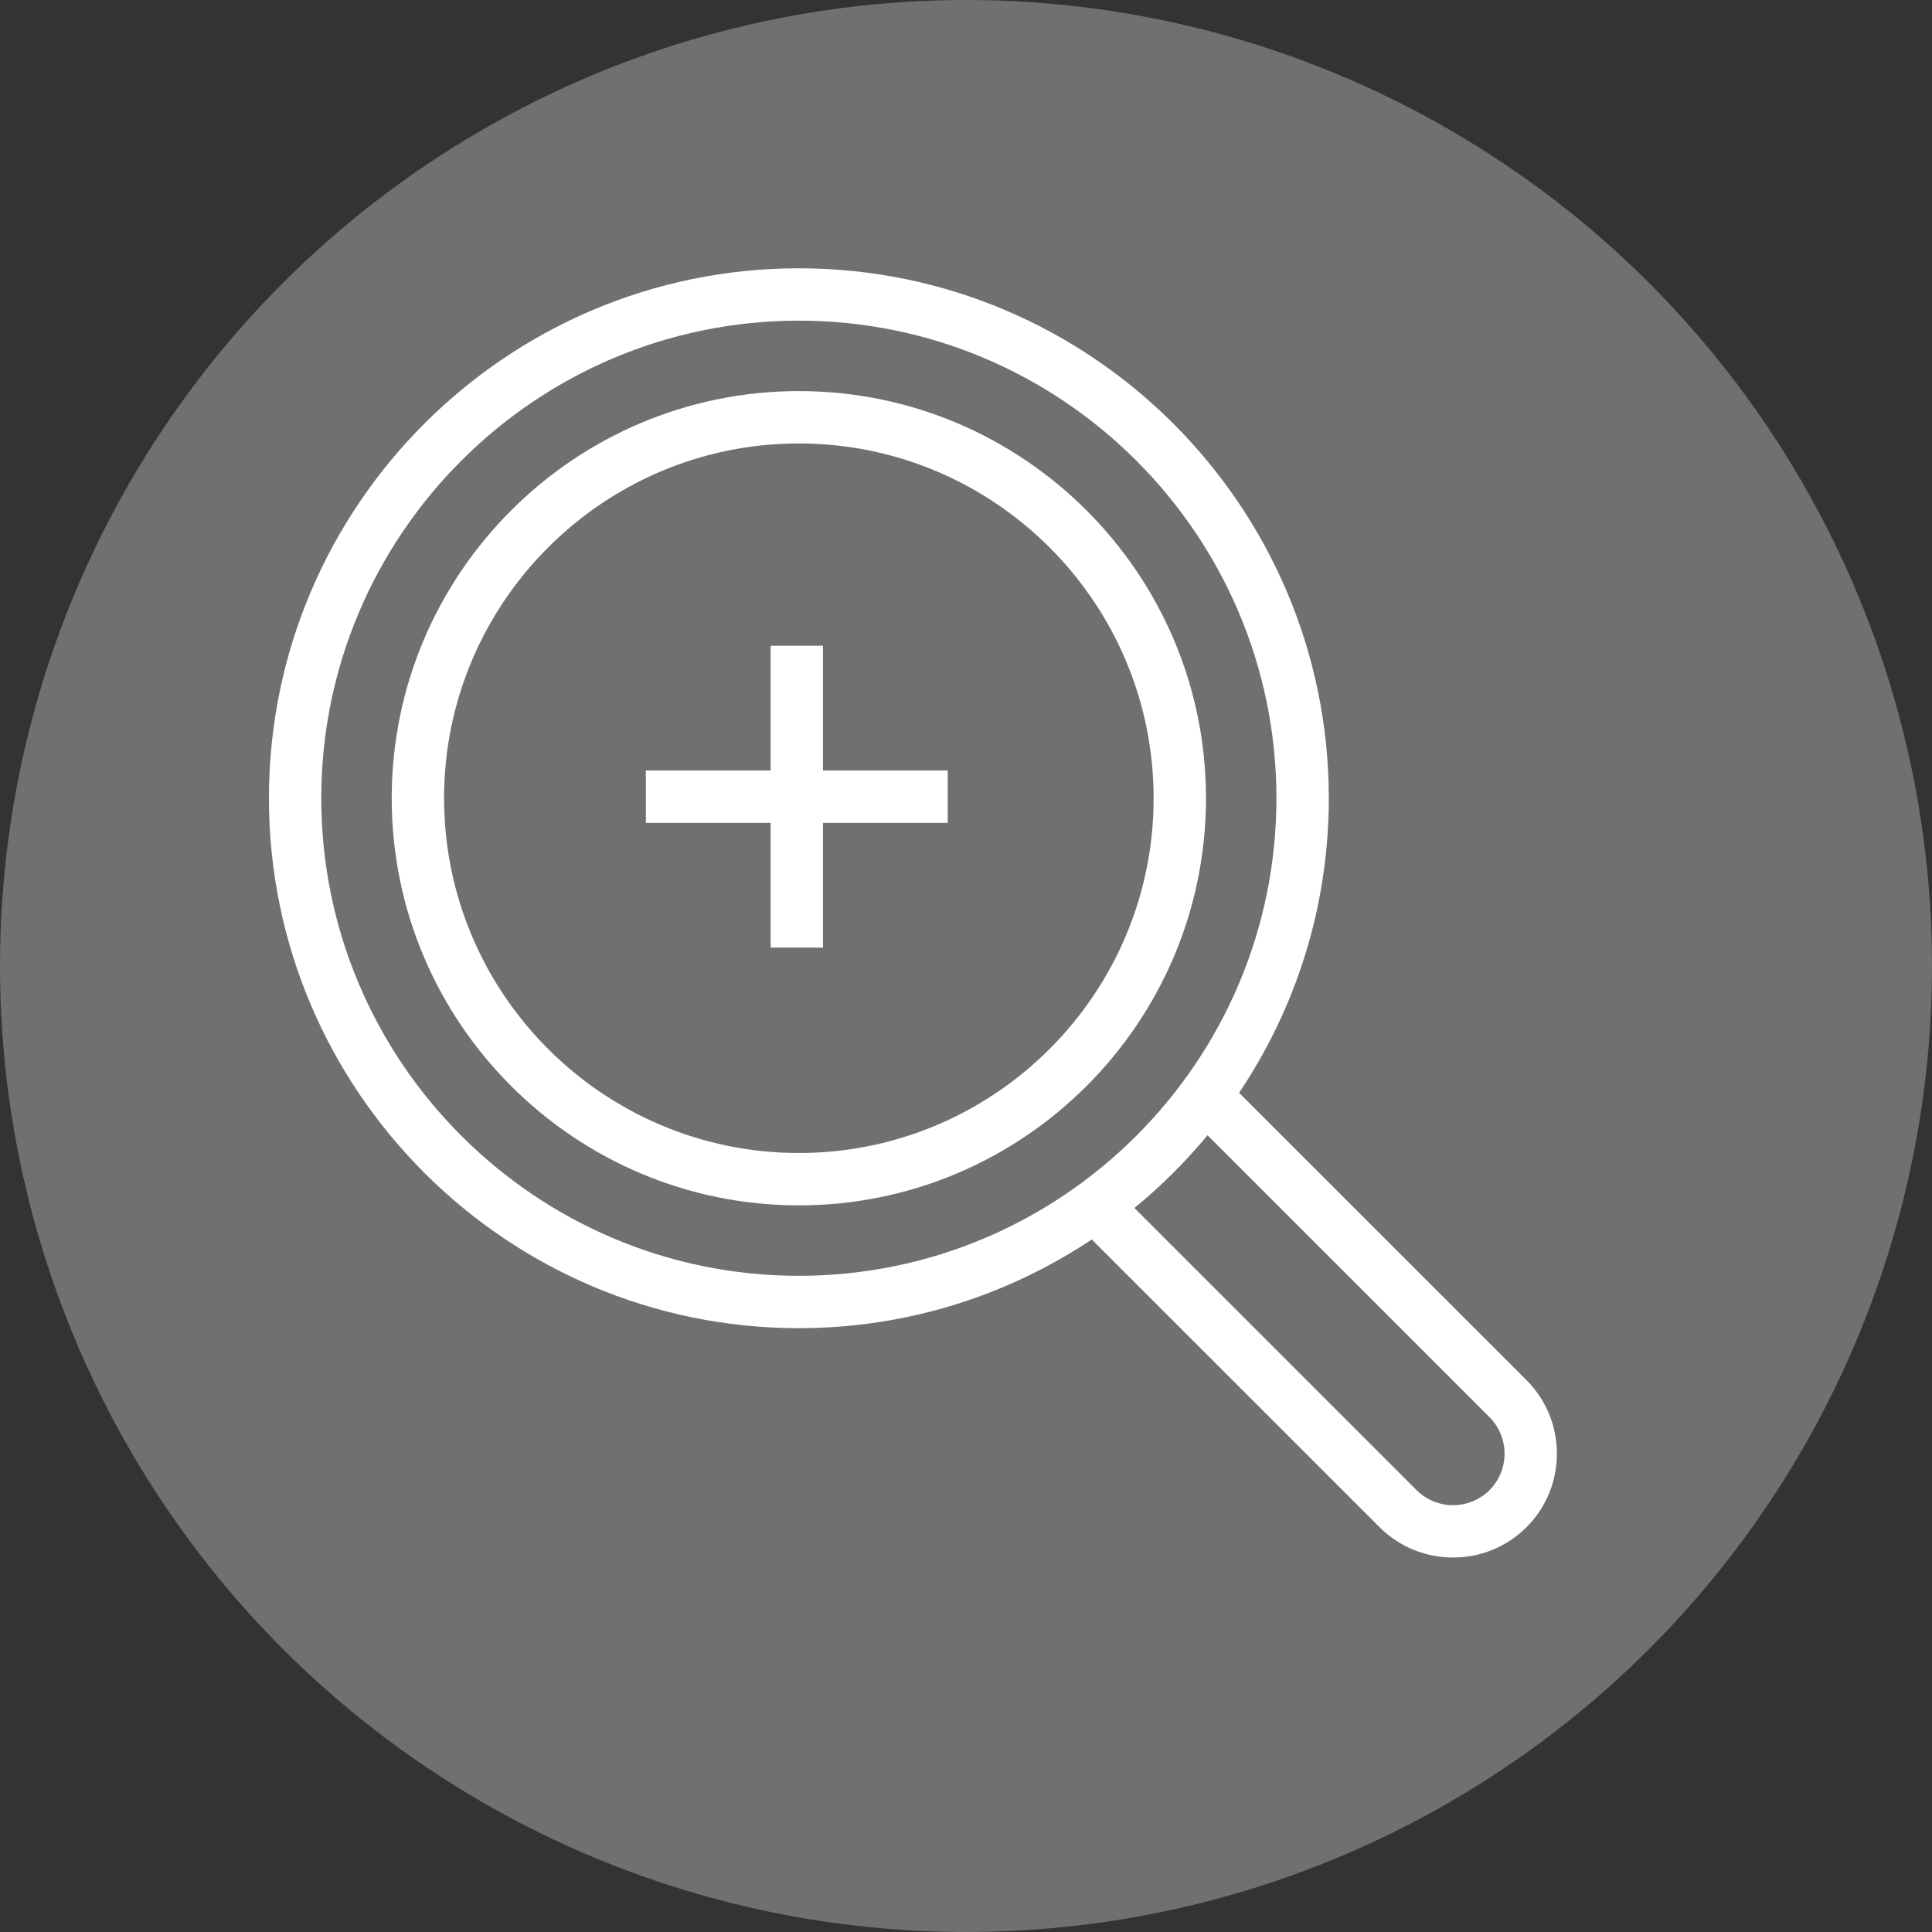 <?xml version="1.0" encoding="utf-8"?>
<!-- Generator: Adobe Illustrator 27.8.1, SVG Export Plug-In . SVG Version: 6.00 Build 0)  -->
<svg version="1.1" id="Layer_1" xmlns="http://www.w3.org/2000/svg" xmlns:xlink="http://www.w3.org/1999/xlink" x="0px" y="0px"
	 viewBox="0 0 283.465 283.465" style="enable-background:new 0 0 283.465 283.465;" xml:space="preserve">
<rect x="0" y="0" width="283.465" height="283.465" fill="#333333" stroke="none"/>
<style type="text/css">
	.st0{opacity:0.3;fill:#FFFFFF;enable-background:new    ;}
	.st1{fill:#FFFFFF;}
</style>
<circle class="st0" cx="141.732" cy="141.732" r="141.732"/>
<g>
	<path class="st1" d="M223.974,202.501l-42.173-42.166
		c8.302-12.369,13.161-27.234,13.161-43.218c0-42.873-34.88-77.753-77.753-77.753
		s-77.753,34.88-77.753,77.753s34.88,77.753,77.753,77.753
		c15.884,0,30.657-4.808,42.979-13.015l42.218,42.21
		c2.971,2.974,6.878,4.457,10.785,4.457s7.813-1.486,10.785-4.457
		C229.917,218.12,229.917,208.446,223.974,202.501z M117.208,187.187
		c-38.637,0-70.07-31.434-70.07-70.07c0-38.637,31.434-70.07,70.07-70.07
		c38.637,0,70.07,31.434,70.07,70.07
		C187.278,155.753,155.845,187.187,117.208,187.187z M218.542,218.633
		c-2.951,2.946-7.753,2.946-10.705,0l-41.398-41.391
		c3.909-3.207,7.508-6.778,10.728-10.676l41.375,41.367
		C221.488,210.882,221.488,215.684,218.542,218.633z"/>
	<polygon class="st1" points="120.75,94.745 113.066,94.745 113.066,113.048 94.763,113.048 
		94.763,120.731 113.066,120.731 113.066,139.034 120.75,139.034 120.75,120.731 
		139.052,120.731 139.052,113.048 120.75,113.048 	"/>
	<path class="st1" d="M117.208,57.381c-32.939,0-59.736,26.797-59.736,59.736
		s26.797,59.736,59.736,59.736s59.736-26.797,59.736-59.736
		S150.147,57.381,117.208,57.381z M117.208,169.169
		c-28.702,0-52.052-23.35-52.052-52.052c0-28.702,23.35-52.052,52.052-52.052
		c28.702,0,52.052,23.35,52.052,52.052
		C169.26,145.819,145.91,169.169,117.208,169.169z"/>
</g>
</svg>
